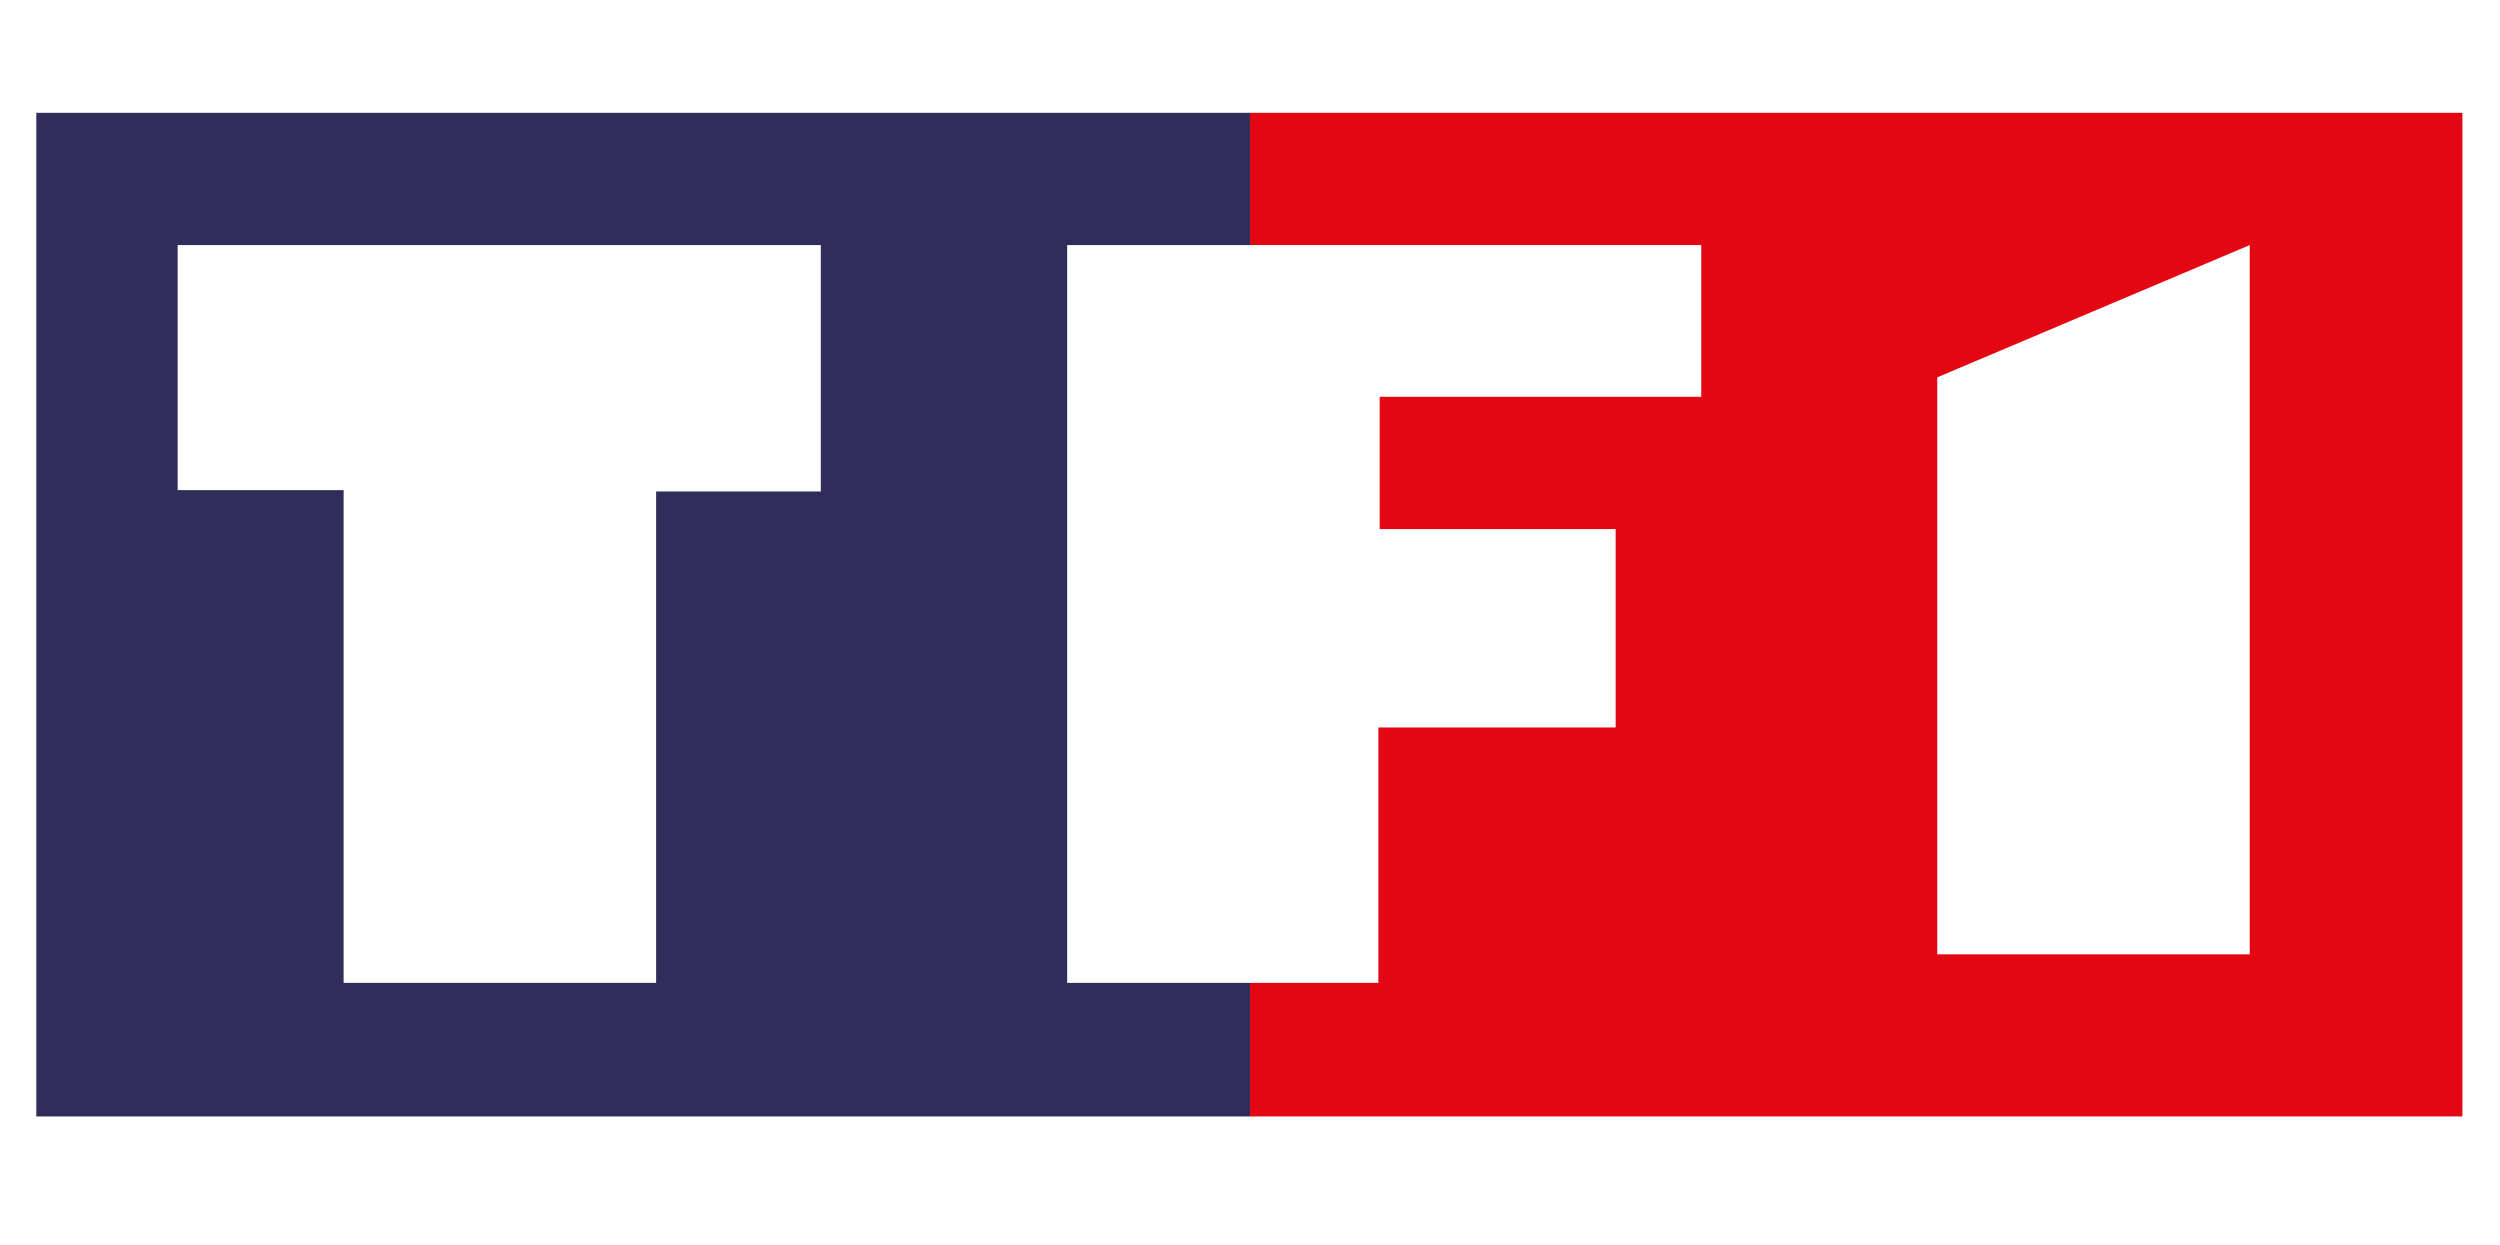 <?xml version="1.0" encoding="UTF-8"?> <svg xmlns="http://www.w3.org/2000/svg" xmlns:xlink="http://www.w3.org/1999/xlink" version="1.1" id="Calque_1" x="0px" y="0px" viewBox="0 0 192.8 96" style="enable-background:new 0 0 192.8 96;" xml:space="preserve"> <style type="text/css"> .st0{fill-rule:evenodd;clip-rule:evenodd;fill:#FFFFFF;} .st1{fill-rule:evenodd;clip-rule:evenodd;fill:#312D5A;} .st2{fill-rule:evenodd;clip-rule:evenodd;fill:#E30613;} </style> <polygon class="st0" points="0,0 192.8,0 192.8,96 0,96 0,0 "></polygon> <polygon class="st1" points="2.8,8.7 96.4,8.7 96.4,86.1 2.8,86.1 2.8,8.7 "></polygon> <polygon class="st2" points="96.4,8.7 189.9,8.7 189.9,86.1 96.4,86.1 96.4,8.7 "></polygon> <path class="st0" d="M13.7,18.9h49.6v19H50.6v37.9H26.5v-38H13.7V18.9L13.7,18.9z M124.6,40.8h-18.2V30.6h24.8V18.9H82.3v56.9h24 V56.1h18.3V40.8z M173.5,18.9l-24.1,10.2v44.5h24.1L173.5,18.9L173.5,18.9z"></path> </svg> 